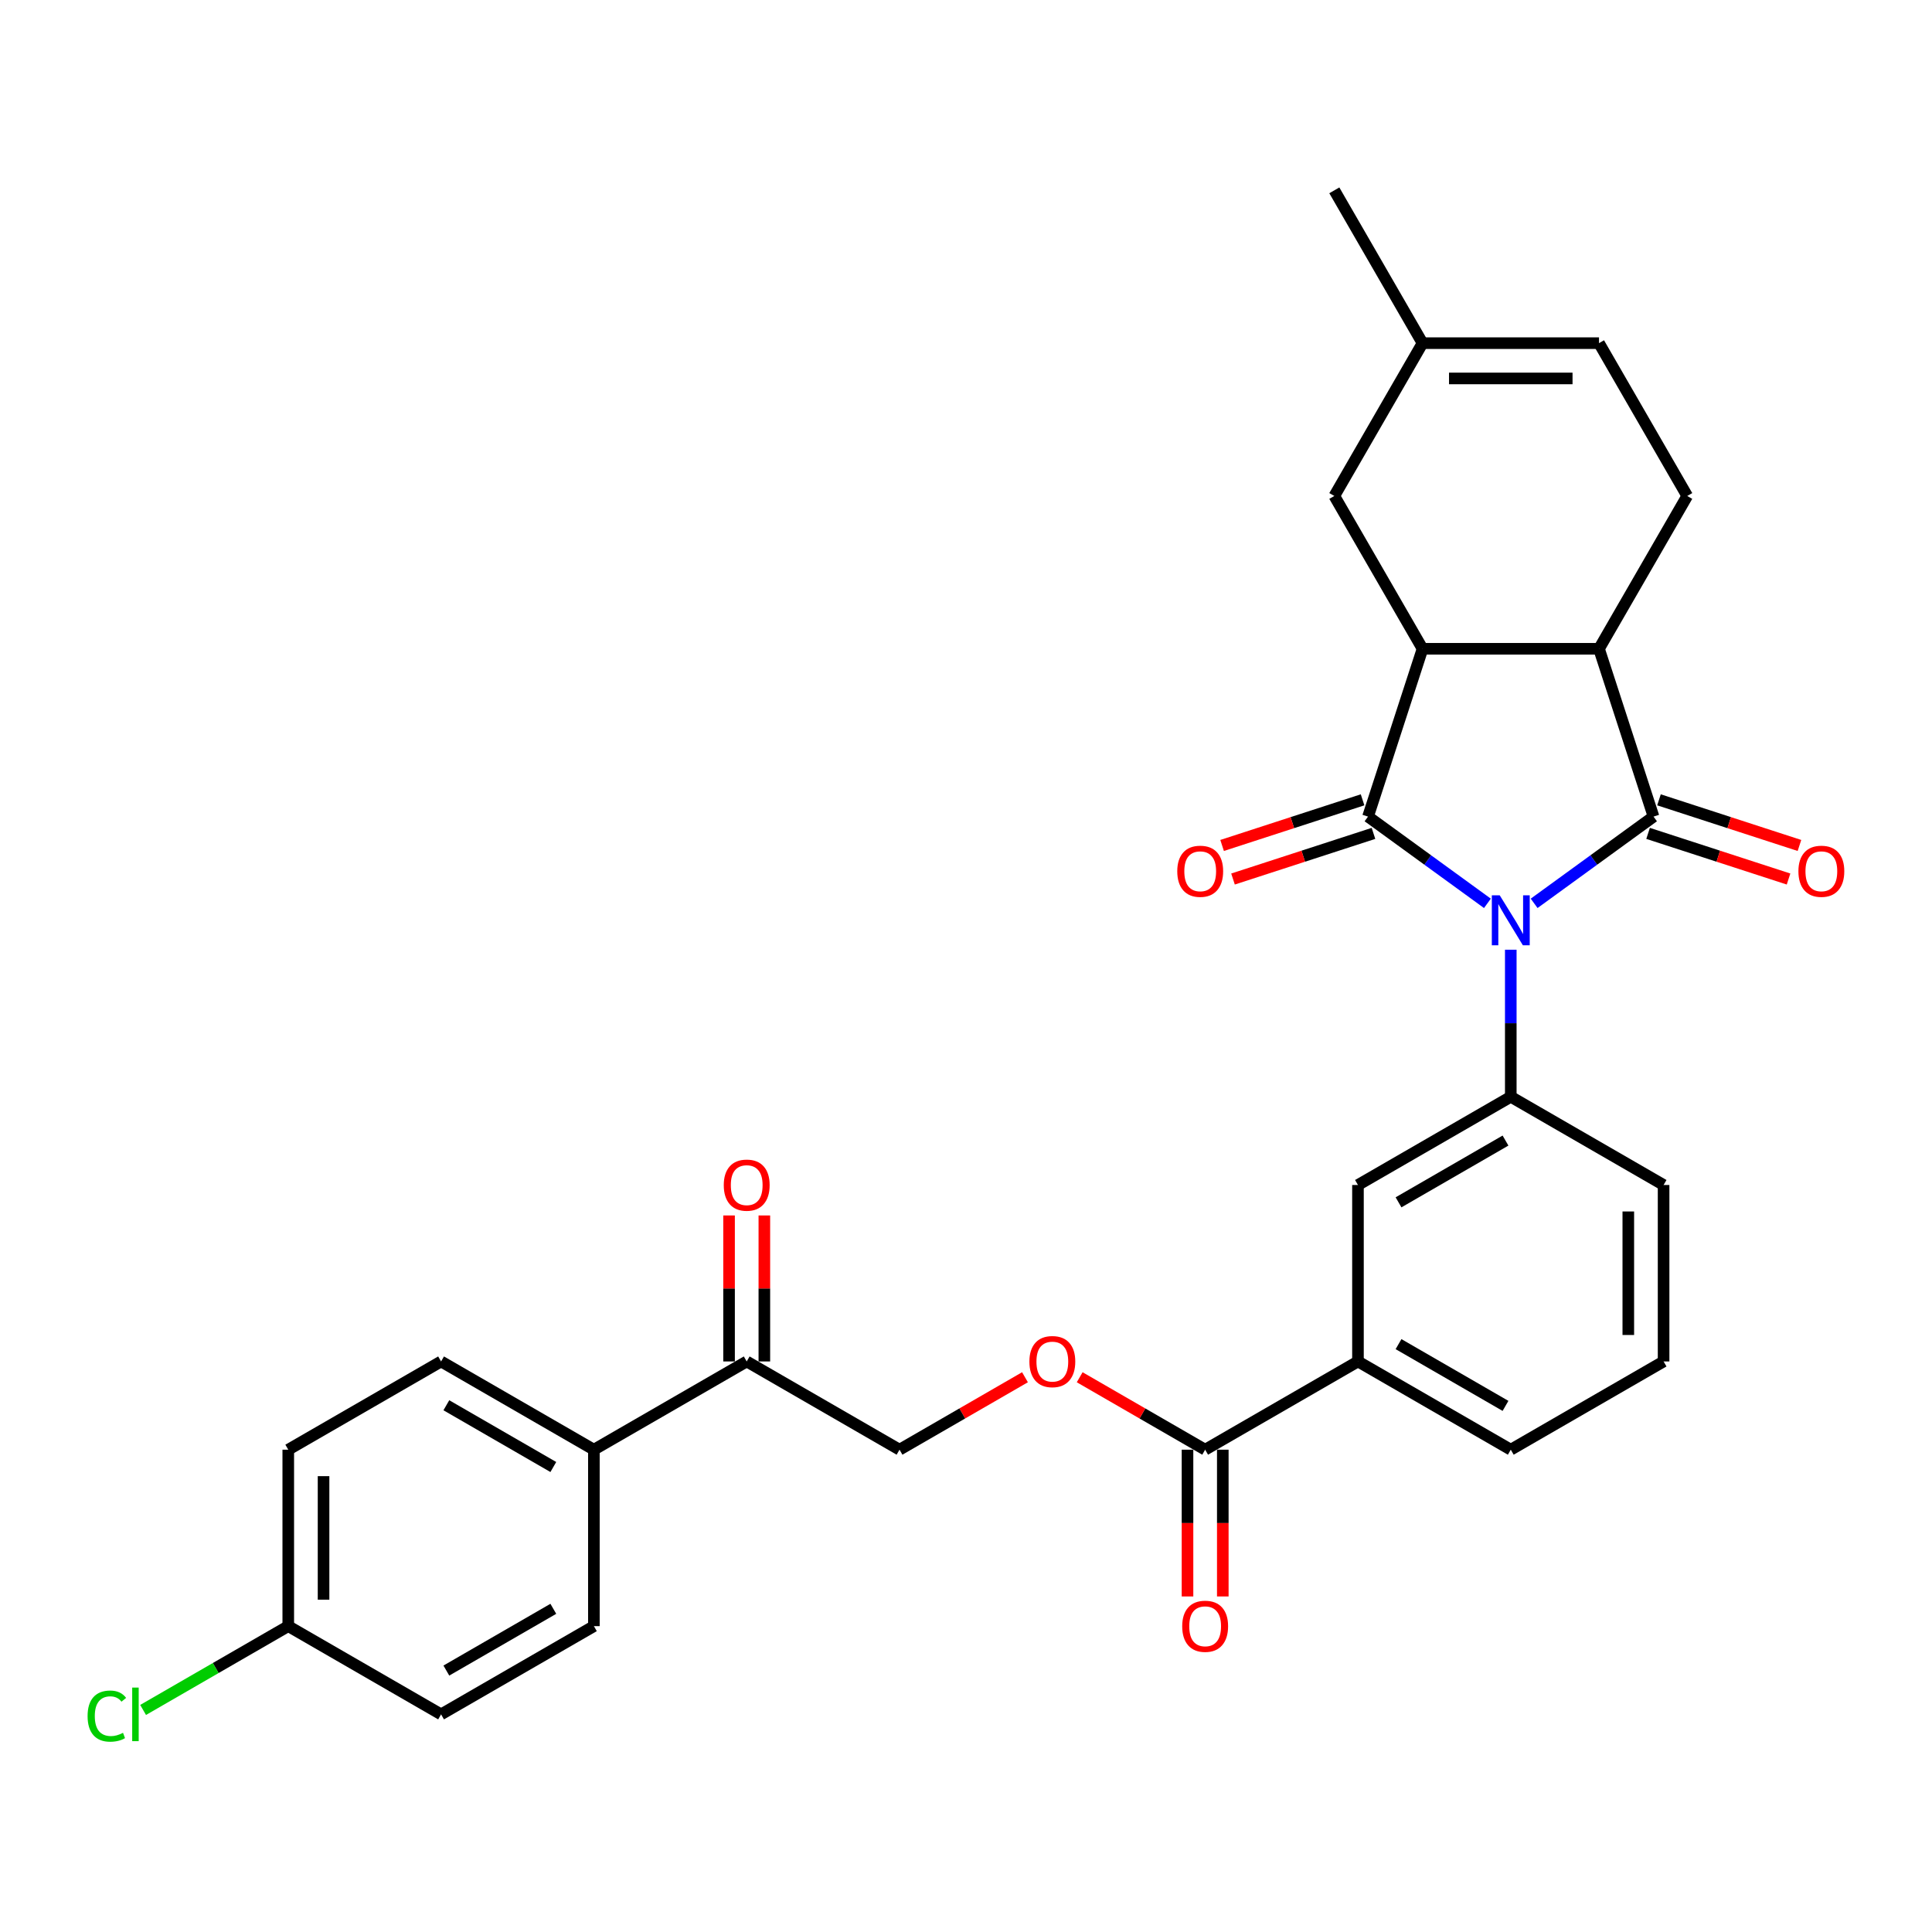 <?xml version='1.0' encoding='iso-8859-1'?>
<svg version='1.1' baseProfile='full'
              xmlns='http://www.w3.org/2000/svg'
                      xmlns:rdkit='http://www.rdkit.org/xml'
                      xmlns:xlink='http://www.w3.org/1999/xlink'
                  xml:space='preserve'
width='1000px' height='1000px' viewBox='0 0 1000 1000'>
<!-- END OF HEADER -->
<rect style='opacity:1.0;fill:#FFFFFF;stroke:none' width='1000' height='1000' x='0' y='0'> </rect>
<path class='bond-0' d='M 769.883,467.57 L 738.985,445.121' style='fill:none;fill-rule:evenodd;stroke:#0000FF;stroke-width:6px;stroke-linecap:butt;stroke-linejoin:miter;stroke-opacity:1' />
<path class='bond-0' d='M 738.985,445.121 L 708.086,422.672' style='fill:none;fill-rule:evenodd;stroke:#000000;stroke-width:6px;stroke-linecap:butt;stroke-linejoin:miter;stroke-opacity:1' />
<path class='bond-1' d='M 794.068,467.57 L 824.967,445.121' style='fill:none;fill-rule:evenodd;stroke:#0000FF;stroke-width:6px;stroke-linecap:butt;stroke-linejoin:miter;stroke-opacity:1' />
<path class='bond-1' d='M 824.967,445.121 L 855.865,422.672' style='fill:none;fill-rule:evenodd;stroke:#000000;stroke-width:6px;stroke-linecap:butt;stroke-linejoin:miter;stroke-opacity:1' />
<path class='bond-4' d='M 781.976,491.572 L 781.976,529.631' style='fill:none;fill-rule:evenodd;stroke:#0000FF;stroke-width:6px;stroke-linecap:butt;stroke-linejoin:miter;stroke-opacity:1' />
<path class='bond-4' d='M 781.976,529.631 L 781.976,567.689' style='fill:none;fill-rule:evenodd;stroke:#000000;stroke-width:6px;stroke-linecap:butt;stroke-linejoin:miter;stroke-opacity:1' />
<path class='bond-2' d='M 708.086,422.672 L 736.309,335.81' style='fill:none;fill-rule:evenodd;stroke:#000000;stroke-width:6px;stroke-linecap:butt;stroke-linejoin:miter;stroke-opacity:1' />
<path class='bond-10' d='M 705.264,413.986 L 668.911,425.798' style='fill:none;fill-rule:evenodd;stroke:#000000;stroke-width:6px;stroke-linecap:butt;stroke-linejoin:miter;stroke-opacity:1' />
<path class='bond-10' d='M 668.911,425.798 L 632.558,437.609' style='fill:none;fill-rule:evenodd;stroke:#FF0000;stroke-width:6px;stroke-linecap:butt;stroke-linejoin:miter;stroke-opacity:1' />
<path class='bond-10' d='M 710.908,431.358 L 674.555,443.17' style='fill:none;fill-rule:evenodd;stroke:#000000;stroke-width:6px;stroke-linecap:butt;stroke-linejoin:miter;stroke-opacity:1' />
<path class='bond-10' d='M 674.555,443.17 L 638.202,454.982' style='fill:none;fill-rule:evenodd;stroke:#FF0000;stroke-width:6px;stroke-linecap:butt;stroke-linejoin:miter;stroke-opacity:1' />
<path class='bond-3' d='M 855.865,422.672 L 827.642,335.81' style='fill:none;fill-rule:evenodd;stroke:#000000;stroke-width:6px;stroke-linecap:butt;stroke-linejoin:miter;stroke-opacity:1' />
<path class='bond-11' d='M 853.043,431.358 L 889.396,443.17' style='fill:none;fill-rule:evenodd;stroke:#000000;stroke-width:6px;stroke-linecap:butt;stroke-linejoin:miter;stroke-opacity:1' />
<path class='bond-11' d='M 889.396,443.17 L 925.749,454.982' style='fill:none;fill-rule:evenodd;stroke:#FF0000;stroke-width:6px;stroke-linecap:butt;stroke-linejoin:miter;stroke-opacity:1' />
<path class='bond-11' d='M 858.688,413.986 L 895.041,425.798' style='fill:none;fill-rule:evenodd;stroke:#000000;stroke-width:6px;stroke-linecap:butt;stroke-linejoin:miter;stroke-opacity:1' />
<path class='bond-11' d='M 895.041,425.798 L 931.394,437.609' style='fill:none;fill-rule:evenodd;stroke:#FF0000;stroke-width:6px;stroke-linecap:butt;stroke-linejoin:miter;stroke-opacity:1' />
<path class='bond-9' d='M 736.309,335.81 L 690.643,256.713' style='fill:none;fill-rule:evenodd;stroke:#000000;stroke-width:6px;stroke-linecap:butt;stroke-linejoin:miter;stroke-opacity:1' />
<path class='bond-30' d='M 736.309,335.81 L 827.642,335.81' style='fill:none;fill-rule:evenodd;stroke:#000000;stroke-width:6px;stroke-linecap:butt;stroke-linejoin:miter;stroke-opacity:1' />
<path class='bond-7' d='M 827.642,335.81 L 873.308,256.713' style='fill:none;fill-rule:evenodd;stroke:#000000;stroke-width:6px;stroke-linecap:butt;stroke-linejoin:miter;stroke-opacity:1' />
<path class='bond-6' d='M 781.976,567.689 L 702.879,613.355' style='fill:none;fill-rule:evenodd;stroke:#000000;stroke-width:6px;stroke-linecap:butt;stroke-linejoin:miter;stroke-opacity:1' />
<path class='bond-6' d='M 779.245,590.358 L 723.877,622.325' style='fill:none;fill-rule:evenodd;stroke:#000000;stroke-width:6px;stroke-linecap:butt;stroke-linejoin:miter;stroke-opacity:1' />
<path class='bond-25' d='M 781.976,567.689 L 861.072,613.355' style='fill:none;fill-rule:evenodd;stroke:#000000;stroke-width:6px;stroke-linecap:butt;stroke-linejoin:miter;stroke-opacity:1' />
<path class='bond-5' d='M 623.783,750.354 L 702.879,704.688' style='fill:none;fill-rule:evenodd;stroke:#000000;stroke-width:6px;stroke-linecap:butt;stroke-linejoin:miter;stroke-opacity:1' />
<path class='bond-14' d='M 623.783,750.354 L 591.313,731.608' style='fill:none;fill-rule:evenodd;stroke:#000000;stroke-width:6px;stroke-linecap:butt;stroke-linejoin:miter;stroke-opacity:1' />
<path class='bond-14' d='M 591.313,731.608 L 558.843,712.861' style='fill:none;fill-rule:evenodd;stroke:#FF0000;stroke-width:6px;stroke-linecap:butt;stroke-linejoin:miter;stroke-opacity:1' />
<path class='bond-17' d='M 614.65,750.354 L 614.65,788.34' style='fill:none;fill-rule:evenodd;stroke:#000000;stroke-width:6px;stroke-linecap:butt;stroke-linejoin:miter;stroke-opacity:1' />
<path class='bond-17' d='M 614.65,788.34 L 614.65,826.325' style='fill:none;fill-rule:evenodd;stroke:#FF0000;stroke-width:6px;stroke-linecap:butt;stroke-linejoin:miter;stroke-opacity:1' />
<path class='bond-17' d='M 632.916,750.354 L 632.916,788.34' style='fill:none;fill-rule:evenodd;stroke:#000000;stroke-width:6px;stroke-linecap:butt;stroke-linejoin:miter;stroke-opacity:1' />
<path class='bond-17' d='M 632.916,788.34 L 632.916,826.325' style='fill:none;fill-rule:evenodd;stroke:#FF0000;stroke-width:6px;stroke-linecap:butt;stroke-linejoin:miter;stroke-opacity:1' />
<path class='bond-8' d='M 702.879,613.355 L 702.879,704.688' style='fill:none;fill-rule:evenodd;stroke:#000000;stroke-width:6px;stroke-linecap:butt;stroke-linejoin:miter;stroke-opacity:1' />
<path class='bond-12' d='M 873.308,256.713 L 827.642,177.617' style='fill:none;fill-rule:evenodd;stroke:#000000;stroke-width:6px;stroke-linecap:butt;stroke-linejoin:miter;stroke-opacity:1' />
<path class='bond-31' d='M 702.879,704.688 L 781.976,750.354' style='fill:none;fill-rule:evenodd;stroke:#000000;stroke-width:6px;stroke-linecap:butt;stroke-linejoin:miter;stroke-opacity:1' />
<path class='bond-31' d='M 723.877,695.719 L 779.245,727.685' style='fill:none;fill-rule:evenodd;stroke:#000000;stroke-width:6px;stroke-linecap:butt;stroke-linejoin:miter;stroke-opacity:1' />
<path class='bond-13' d='M 690.643,256.713 L 736.309,177.617' style='fill:none;fill-rule:evenodd;stroke:#000000;stroke-width:6px;stroke-linecap:butt;stroke-linejoin:miter;stroke-opacity:1' />
<path class='bond-32' d='M 827.642,177.617 L 736.309,177.617' style='fill:none;fill-rule:evenodd;stroke:#000000;stroke-width:6px;stroke-linecap:butt;stroke-linejoin:miter;stroke-opacity:1' />
<path class='bond-32' d='M 813.942,195.883 L 750.009,195.883' style='fill:none;fill-rule:evenodd;stroke:#000000;stroke-width:6px;stroke-linecap:butt;stroke-linejoin:miter;stroke-opacity:1' />
<path class='bond-29' d='M 736.309,177.617 L 690.643,98.52' style='fill:none;fill-rule:evenodd;stroke:#000000;stroke-width:6px;stroke-linecap:butt;stroke-linejoin:miter;stroke-opacity:1' />
<path class='bond-18' d='M 530.53,712.861 L 498.06,731.608' style='fill:none;fill-rule:evenodd;stroke:#FF0000;stroke-width:6px;stroke-linecap:butt;stroke-linejoin:miter;stroke-opacity:1' />
<path class='bond-18' d='M 498.06,731.608 L 465.59,750.354' style='fill:none;fill-rule:evenodd;stroke:#000000;stroke-width:6px;stroke-linecap:butt;stroke-linejoin:miter;stroke-opacity:1' />
<path class='bond-15' d='M 386.493,704.688 L 465.59,750.354' style='fill:none;fill-rule:evenodd;stroke:#000000;stroke-width:6px;stroke-linecap:butt;stroke-linejoin:miter;stroke-opacity:1' />
<path class='bond-16' d='M 386.493,704.688 L 307.397,750.354' style='fill:none;fill-rule:evenodd;stroke:#000000;stroke-width:6px;stroke-linecap:butt;stroke-linejoin:miter;stroke-opacity:1' />
<path class='bond-19' d='M 395.627,704.688 L 395.627,666.904' style='fill:none;fill-rule:evenodd;stroke:#000000;stroke-width:6px;stroke-linecap:butt;stroke-linejoin:miter;stroke-opacity:1' />
<path class='bond-19' d='M 395.627,666.904 L 395.627,629.119' style='fill:none;fill-rule:evenodd;stroke:#FF0000;stroke-width:6px;stroke-linecap:butt;stroke-linejoin:miter;stroke-opacity:1' />
<path class='bond-19' d='M 377.36,704.688 L 377.36,666.904' style='fill:none;fill-rule:evenodd;stroke:#000000;stroke-width:6px;stroke-linecap:butt;stroke-linejoin:miter;stroke-opacity:1' />
<path class='bond-19' d='M 377.36,666.904 L 377.36,629.119' style='fill:none;fill-rule:evenodd;stroke:#FF0000;stroke-width:6px;stroke-linecap:butt;stroke-linejoin:miter;stroke-opacity:1' />
<path class='bond-20' d='M 307.397,750.354 L 228.3,704.688' style='fill:none;fill-rule:evenodd;stroke:#000000;stroke-width:6px;stroke-linecap:butt;stroke-linejoin:miter;stroke-opacity:1' />
<path class='bond-20' d='M 286.399,759.324 L 231.032,727.357' style='fill:none;fill-rule:evenodd;stroke:#000000;stroke-width:6px;stroke-linecap:butt;stroke-linejoin:miter;stroke-opacity:1' />
<path class='bond-21' d='M 307.397,750.354 L 307.397,841.687' style='fill:none;fill-rule:evenodd;stroke:#000000;stroke-width:6px;stroke-linecap:butt;stroke-linejoin:miter;stroke-opacity:1' />
<path class='bond-24' d='M 228.3,704.688 L 149.204,750.354' style='fill:none;fill-rule:evenodd;stroke:#000000;stroke-width:6px;stroke-linecap:butt;stroke-linejoin:miter;stroke-opacity:1' />
<path class='bond-23' d='M 307.397,841.687 L 228.3,887.353' style='fill:none;fill-rule:evenodd;stroke:#000000;stroke-width:6px;stroke-linecap:butt;stroke-linejoin:miter;stroke-opacity:1' />
<path class='bond-23' d='M 286.399,832.718 L 231.032,864.684' style='fill:none;fill-rule:evenodd;stroke:#000000;stroke-width:6px;stroke-linecap:butt;stroke-linejoin:miter;stroke-opacity:1' />
<path class='bond-22' d='M 149.204,841.687 L 228.3,887.353' style='fill:none;fill-rule:evenodd;stroke:#000000;stroke-width:6px;stroke-linecap:butt;stroke-linejoin:miter;stroke-opacity:1' />
<path class='bond-26' d='M 149.204,841.687 L 111.638,863.376' style='fill:none;fill-rule:evenodd;stroke:#000000;stroke-width:6px;stroke-linecap:butt;stroke-linejoin:miter;stroke-opacity:1' />
<path class='bond-26' d='M 111.638,863.376 L 74.071,885.065' style='fill:none;fill-rule:evenodd;stroke:#00CC00;stroke-width:6px;stroke-linecap:butt;stroke-linejoin:miter;stroke-opacity:1' />
<path class='bond-33' d='M 149.204,841.687 L 149.204,750.354' style='fill:none;fill-rule:evenodd;stroke:#000000;stroke-width:6px;stroke-linecap:butt;stroke-linejoin:miter;stroke-opacity:1' />
<path class='bond-33' d='M 167.471,827.987 L 167.471,764.054' style='fill:none;fill-rule:evenodd;stroke:#000000;stroke-width:6px;stroke-linecap:butt;stroke-linejoin:miter;stroke-opacity:1' />
<path class='bond-28' d='M 861.072,613.355 L 861.072,704.688' style='fill:none;fill-rule:evenodd;stroke:#000000;stroke-width:6px;stroke-linecap:butt;stroke-linejoin:miter;stroke-opacity:1' />
<path class='bond-28' d='M 842.806,627.055 L 842.806,690.988' style='fill:none;fill-rule:evenodd;stroke:#000000;stroke-width:6px;stroke-linecap:butt;stroke-linejoin:miter;stroke-opacity:1' />
<path class='bond-27' d='M 781.976,750.354 L 861.072,704.688' style='fill:none;fill-rule:evenodd;stroke:#000000;stroke-width:6px;stroke-linecap:butt;stroke-linejoin:miter;stroke-opacity:1' />
<path  class='atom-0' d='M 776.258 463.423
L 784.734 477.123
Q 785.574 478.475, 786.926 480.923
Q 788.278 483.371, 788.351 483.517
L 788.351 463.423
L 791.785 463.423
L 791.785 489.289
L 788.241 489.289
L 779.144 474.31
Q 778.085 472.557, 776.952 470.547
Q 775.856 468.538, 775.528 467.917
L 775.528 489.289
L 772.167 489.289
L 772.167 463.423
L 776.258 463.423
' fill='#0000FF'/>
<path  class='atom-11' d='M 609.35 450.969
Q 609.35 444.758, 612.419 441.287
Q 615.488 437.817, 621.223 437.817
Q 626.959 437.817, 630.028 441.287
Q 633.097 444.758, 633.097 450.969
Q 633.097 457.252, 629.991 460.833
Q 626.886 464.376, 621.223 464.376
Q 615.524 464.376, 612.419 460.833
Q 609.35 457.289, 609.35 450.969
M 621.223 461.454
Q 625.169 461.454, 627.288 458.823
Q 629.443 456.156, 629.443 450.969
Q 629.443 445.89, 627.288 443.333
Q 625.169 440.739, 621.223 440.739
Q 617.278 440.739, 615.122 443.297
Q 613.003 445.854, 613.003 450.969
Q 613.003 456.193, 615.122 458.823
Q 617.278 461.454, 621.223 461.454
' fill='#FF0000'/>
<path  class='atom-12' d='M 930.855 450.969
Q 930.855 444.758, 933.924 441.287
Q 936.992 437.817, 942.728 437.817
Q 948.464 437.817, 951.532 441.287
Q 954.601 444.758, 954.601 450.969
Q 954.601 457.252, 951.496 460.833
Q 948.391 464.376, 942.728 464.376
Q 937.029 464.376, 933.924 460.833
Q 930.855 457.289, 930.855 450.969
M 942.728 461.454
Q 946.674 461.454, 948.792 458.823
Q 950.948 456.156, 950.948 450.969
Q 950.948 445.89, 948.792 443.333
Q 946.674 440.739, 942.728 440.739
Q 938.782 440.739, 936.627 443.297
Q 934.508 445.854, 934.508 450.969
Q 934.508 456.193, 936.627 458.823
Q 938.782 461.454, 942.728 461.454
' fill='#FF0000'/>
<path  class='atom-15' d='M 532.813 704.761
Q 532.813 698.55, 535.882 695.08
Q 538.951 691.609, 544.686 691.609
Q 550.422 691.609, 553.491 695.08
Q 556.56 698.55, 556.56 704.761
Q 556.56 711.045, 553.454 714.625
Q 550.349 718.169, 544.686 718.169
Q 538.987 718.169, 535.882 714.625
Q 532.813 711.081, 532.813 704.761
M 544.686 715.246
Q 548.632 715.246, 550.751 712.616
Q 552.906 709.949, 552.906 704.761
Q 552.906 699.683, 550.751 697.126
Q 548.632 694.532, 544.686 694.532
Q 540.741 694.532, 538.585 697.089
Q 536.466 699.646, 536.466 704.761
Q 536.466 709.985, 538.585 712.616
Q 540.741 715.246, 544.686 715.246
' fill='#FF0000'/>
<path  class='atom-18' d='M 611.91 841.76
Q 611.91 835.55, 614.978 832.079
Q 618.047 828.608, 623.783 828.608
Q 629.518 828.608, 632.587 832.079
Q 635.656 835.55, 635.656 841.76
Q 635.656 848.044, 632.551 851.624
Q 629.445 855.168, 623.783 855.168
Q 618.084 855.168, 614.978 851.624
Q 611.91 848.08, 611.91 841.76
M 623.783 852.245
Q 627.728 852.245, 629.847 849.615
Q 632.003 846.948, 632.003 841.76
Q 632.003 836.682, 629.847 834.125
Q 627.728 831.531, 623.783 831.531
Q 619.837 831.531, 617.682 834.088
Q 615.563 836.645, 615.563 841.76
Q 615.563 846.984, 617.682 849.615
Q 619.837 852.245, 623.783 852.245
' fill='#FF0000'/>
<path  class='atom-20' d='M 374.62 613.428
Q 374.62 607.218, 377.689 603.747
Q 380.758 600.276, 386.493 600.276
Q 392.229 600.276, 395.298 603.747
Q 398.367 607.218, 398.367 613.428
Q 398.367 619.712, 395.261 623.292
Q 392.156 626.836, 386.493 626.836
Q 380.794 626.836, 377.689 623.292
Q 374.62 619.749, 374.62 613.428
M 386.493 623.913
Q 390.439 623.913, 392.558 621.283
Q 394.713 618.616, 394.713 613.428
Q 394.713 608.35, 392.558 605.793
Q 390.439 603.199, 386.493 603.199
Q 382.548 603.199, 380.392 605.756
Q 378.273 608.314, 378.273 613.428
Q 378.273 618.653, 380.392 621.283
Q 382.548 623.913, 386.493 623.913
' fill='#FF0000'/>
<path  class='atom-27' d='M 45.338 888.248
Q 45.338 881.819, 48.334 878.458
Q 51.366 875.06, 57.102 875.06
Q 62.436 875.06, 65.285 878.823
L 62.874 880.796
Q 60.792 878.056, 57.102 878.056
Q 53.193 878.056, 51.11 880.686
Q 49.065 883.28, 49.065 888.248
Q 49.065 893.363, 51.183 895.994
Q 53.339 898.624, 57.504 898.624
Q 60.353 898.624, 63.678 896.907
L 64.701 899.647
Q 63.349 900.524, 61.303 901.035
Q 59.257 901.547, 56.992 901.547
Q 51.366 901.547, 48.334 898.112
Q 45.338 894.678, 45.338 888.248
' fill='#00CC00'/>
<path  class='atom-27' d='M 68.427 873.489
L 71.788 873.489
L 71.788 901.218
L 68.427 901.218
L 68.427 873.489
' fill='#00CC00'/>
</svg>
